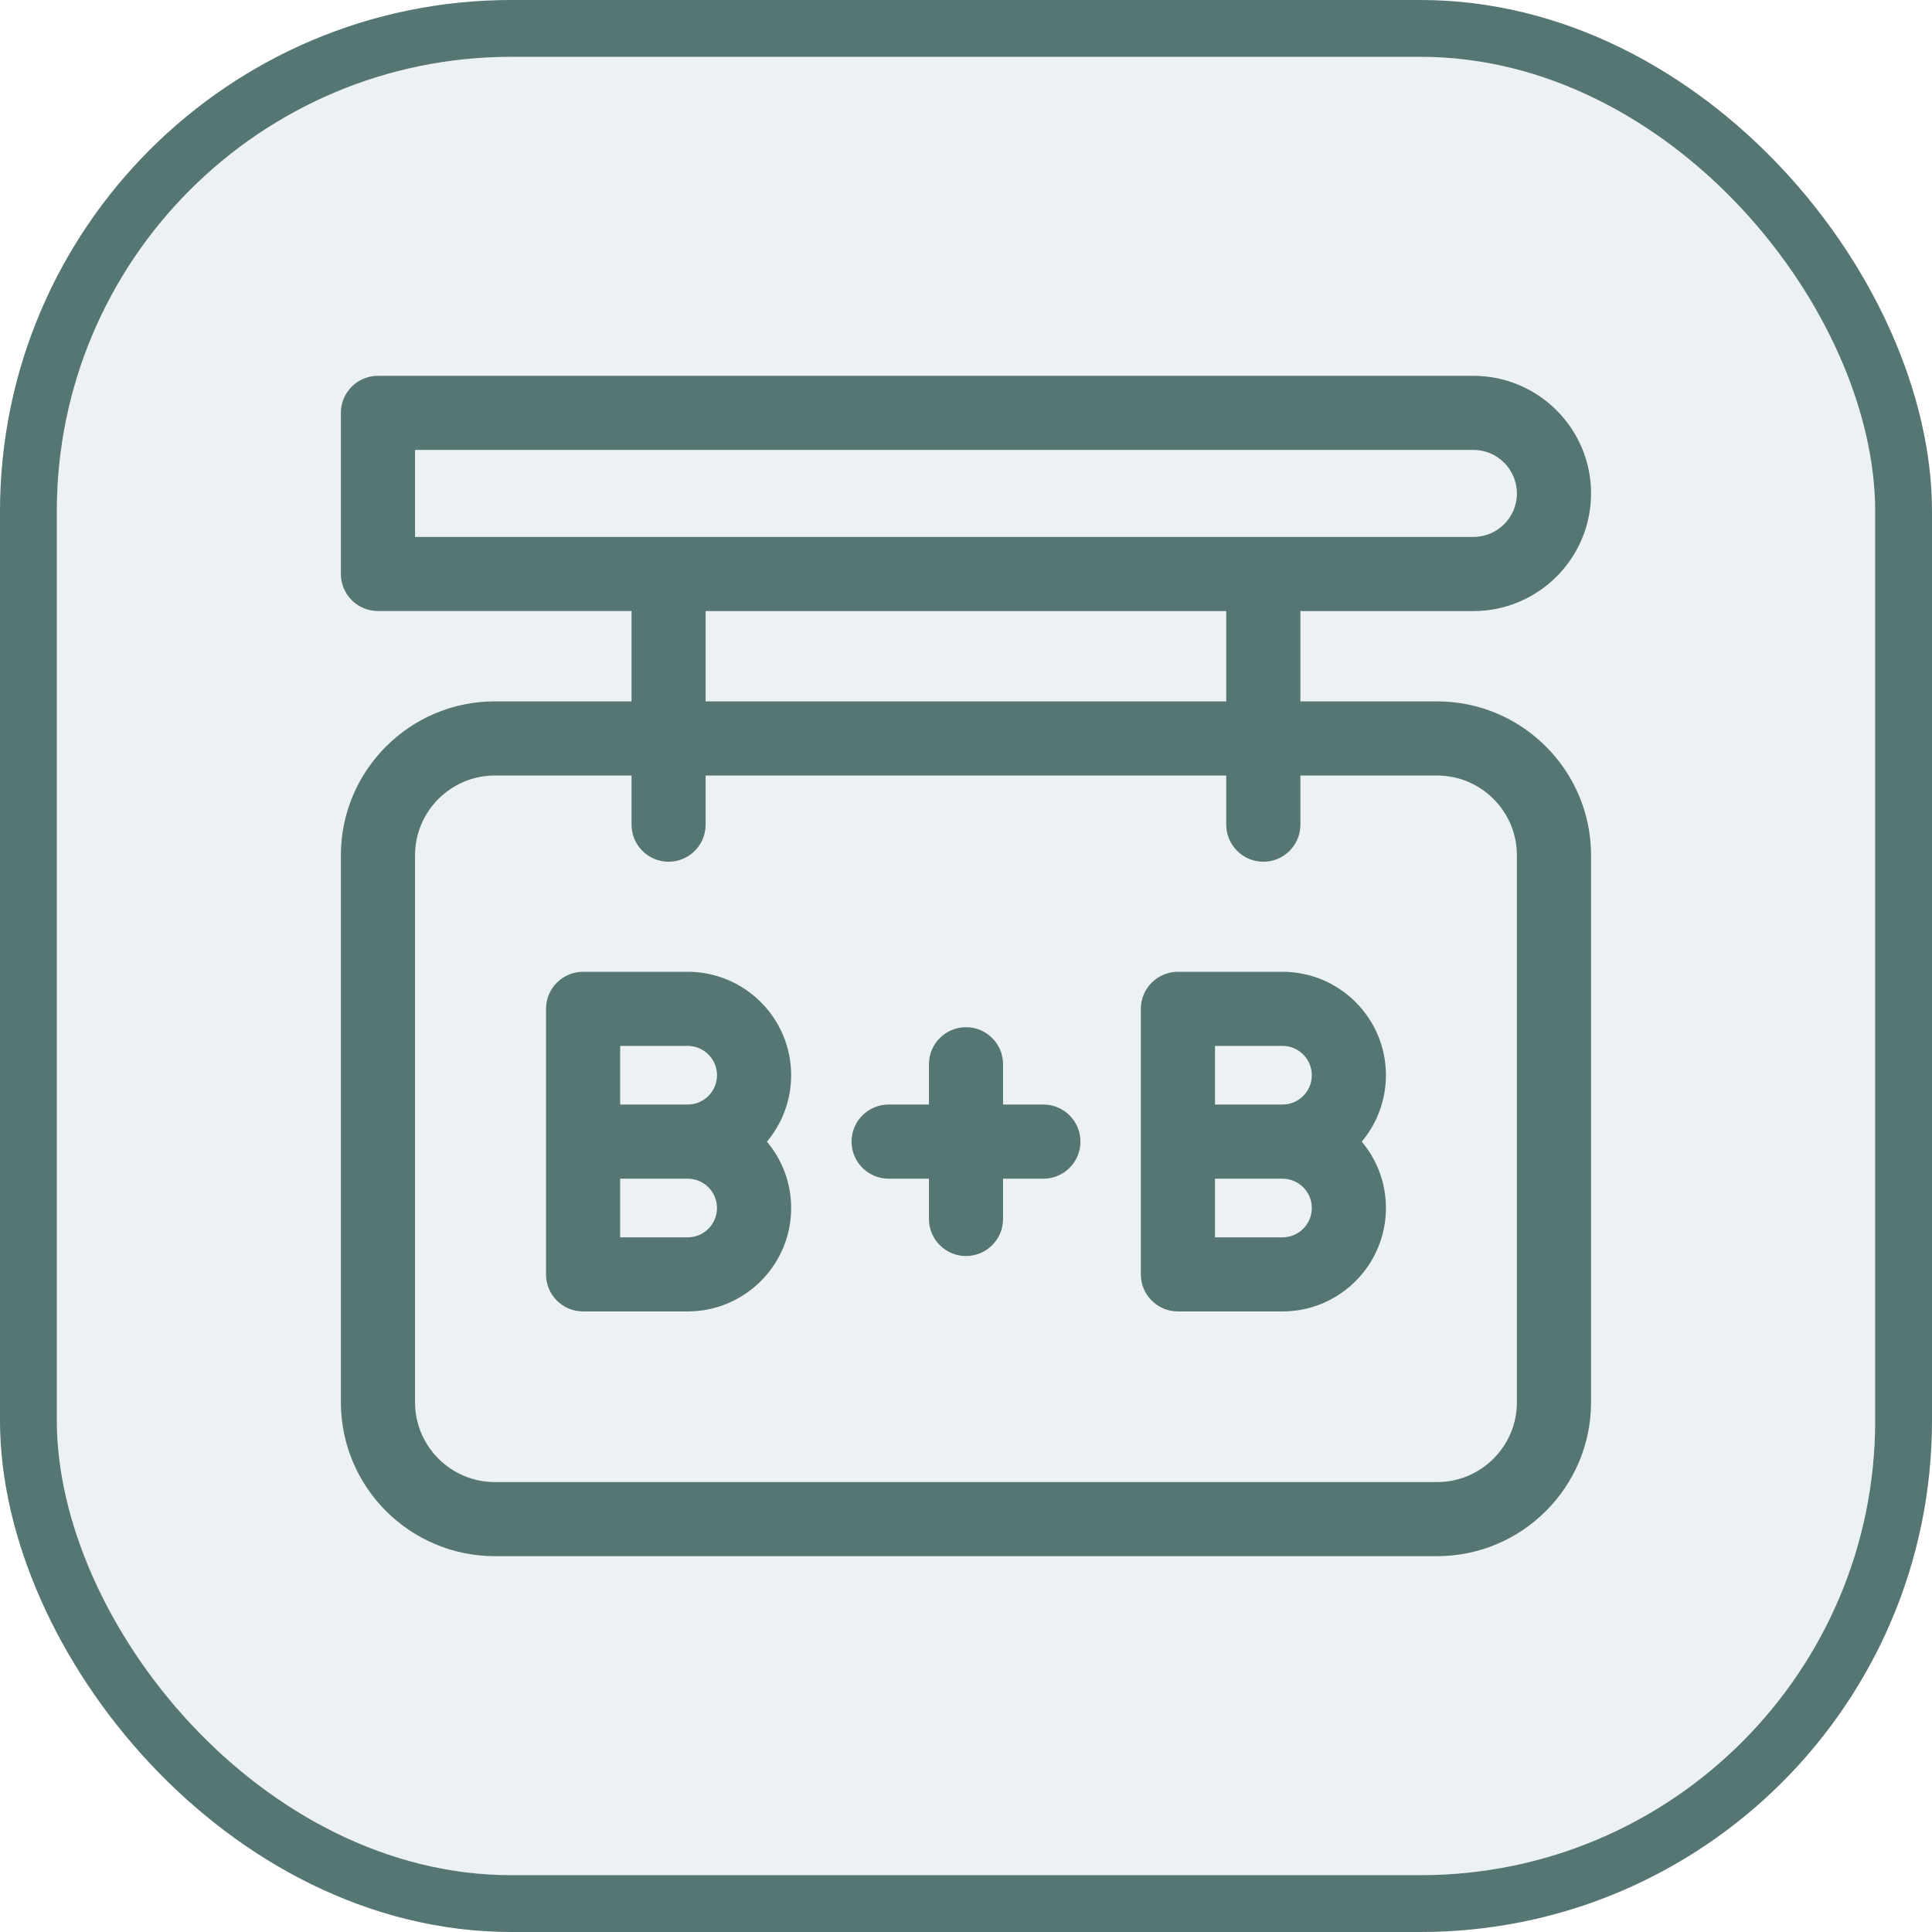 <svg width="34" height="34" viewBox="0 0 34 34" fill="none" xmlns="http://www.w3.org/2000/svg">
<g filter="url(#filter0_i_2717_33839)">
<rect x="1" y="1" width="32" height="32" rx="8" fill="#ECF1F4"/>
<rect x="0.5" y="0.5" width="33" height="33" rx="8.5" stroke="#557673"/>
<path d="M25.29 12.343H22.885V10.754H25.93C27.071 10.754 28 9.825 28 8.684C28 7.542 27.071 6.614 25.93 6.614H6.651C6.291 6.614 5.999 6.906 5.999 7.266V10.101C5.999 10.461 6.291 10.753 6.651 10.753H11.114V12.343H8.708C7.214 12.343 5.999 13.558 5.999 15.052V24.677C5.999 26.171 7.214 27.386 8.708 27.386H25.29C26.784 27.386 28 26.171 28 24.677V15.052C28 13.558 26.784 12.343 25.29 12.343ZM7.304 9.449V7.918H25.93C26.352 7.918 26.695 8.262 26.695 8.684C26.695 9.106 26.352 9.449 25.93 9.449H7.304ZM21.58 10.754V12.343H12.418V10.754H21.58ZM26.695 24.677C26.695 25.452 26.065 26.082 25.29 26.082H8.708C7.934 26.082 7.304 25.452 7.304 24.677V15.052C7.304 14.278 7.934 13.648 8.708 13.648H11.114V14.512C11.114 14.873 11.406 15.165 11.766 15.165C12.126 15.165 12.418 14.873 12.418 14.512V13.648H21.58V14.512C21.58 14.873 21.872 15.165 22.233 15.165C22.593 15.165 22.885 14.873 22.885 14.512V13.648H25.29C26.065 13.648 26.695 14.278 26.695 15.052V24.677H26.695Z" fill="#557673"/>
<path d="M13.923 18.922C13.923 17.918 13.106 17.102 12.102 17.102H10.262C9.901 17.102 9.609 17.394 9.609 17.754V22.427C9.609 22.787 9.901 23.079 10.262 23.079H12.102C13.106 23.079 13.923 22.263 13.923 21.259C13.923 20.814 13.762 20.407 13.497 20.091C13.762 19.774 13.923 19.367 13.923 18.922ZM12.102 21.775H10.914V20.743H12.102C12.387 20.743 12.618 20.974 12.618 21.259C12.618 21.543 12.387 21.775 12.102 21.775ZM12.102 19.438H10.914V18.406H12.102C12.387 18.406 12.618 18.638 12.618 18.922C12.618 19.207 12.387 19.438 12.102 19.438Z" fill="#557673"/>
<path d="M24.39 18.922C24.391 17.918 23.574 17.102 22.57 17.102H20.73C20.369 17.102 20.077 17.394 20.077 17.754V22.427C20.077 22.787 20.369 23.079 20.73 23.079H22.57C23.574 23.079 24.39 22.263 24.39 21.259C24.39 20.814 24.23 20.407 23.965 20.091C24.23 19.774 24.39 19.367 24.39 18.922ZM22.57 21.775H21.382V20.743H22.57C22.854 20.743 23.086 20.974 23.086 21.259C23.086 21.543 22.854 21.775 22.57 21.775ZM22.57 19.438H21.382V18.406H22.57C22.854 18.406 23.086 18.638 23.086 18.922C23.086 19.207 22.854 19.438 22.57 19.438Z" fill="#557673"/>
<path d="M18.361 19.438H17.652V18.729C17.652 18.369 17.36 18.077 17 18.077C16.64 18.077 16.348 18.369 16.348 18.729V19.438H15.639C15.278 19.438 14.986 19.73 14.986 20.09C14.986 20.451 15.278 20.743 15.639 20.743H16.348V21.452C16.348 21.812 16.64 22.104 17 22.104C17.36 22.104 17.652 21.812 17.652 21.452V20.743H18.361C18.722 20.743 19.014 20.451 19.014 20.09C19.014 19.73 18.722 19.438 18.361 19.438Z" fill="#557673"/>
</g>
<defs>
<filter id="filter0_i_2717_33839" x="0" y="0" width="34" height="34" filterUnits="userSpaceOnUse" color-interpolation-filters="sRGB">
<feFlood flood-opacity="0" result="BackgroundImageFix"/>
<feBlend mode="normal" in="SourceGraphic" in2="BackgroundImageFix" result="shape"/>
<feColorMatrix in="SourceAlpha" type="matrix" values="0 0 0 0 0 0 0 0 0 0 0 0 0 0 0 0 0 0 127 0" result="hardAlpha"/>
<feOffset/>
<feGaussianBlur stdDeviation="2"/>
<feComposite in2="hardAlpha" operator="arithmetic" k2="-1" k3="1"/>
<feColorMatrix type="matrix" values="0 0 0 0 0.568 0 0 0 0 0.587 0 0 0 0 0.67 0 0 0 1 0"/>
<feBlend mode="normal" in2="shape" result="effect1_innerShadow_2717_33839"/>
</filter>
</defs>
</svg>
